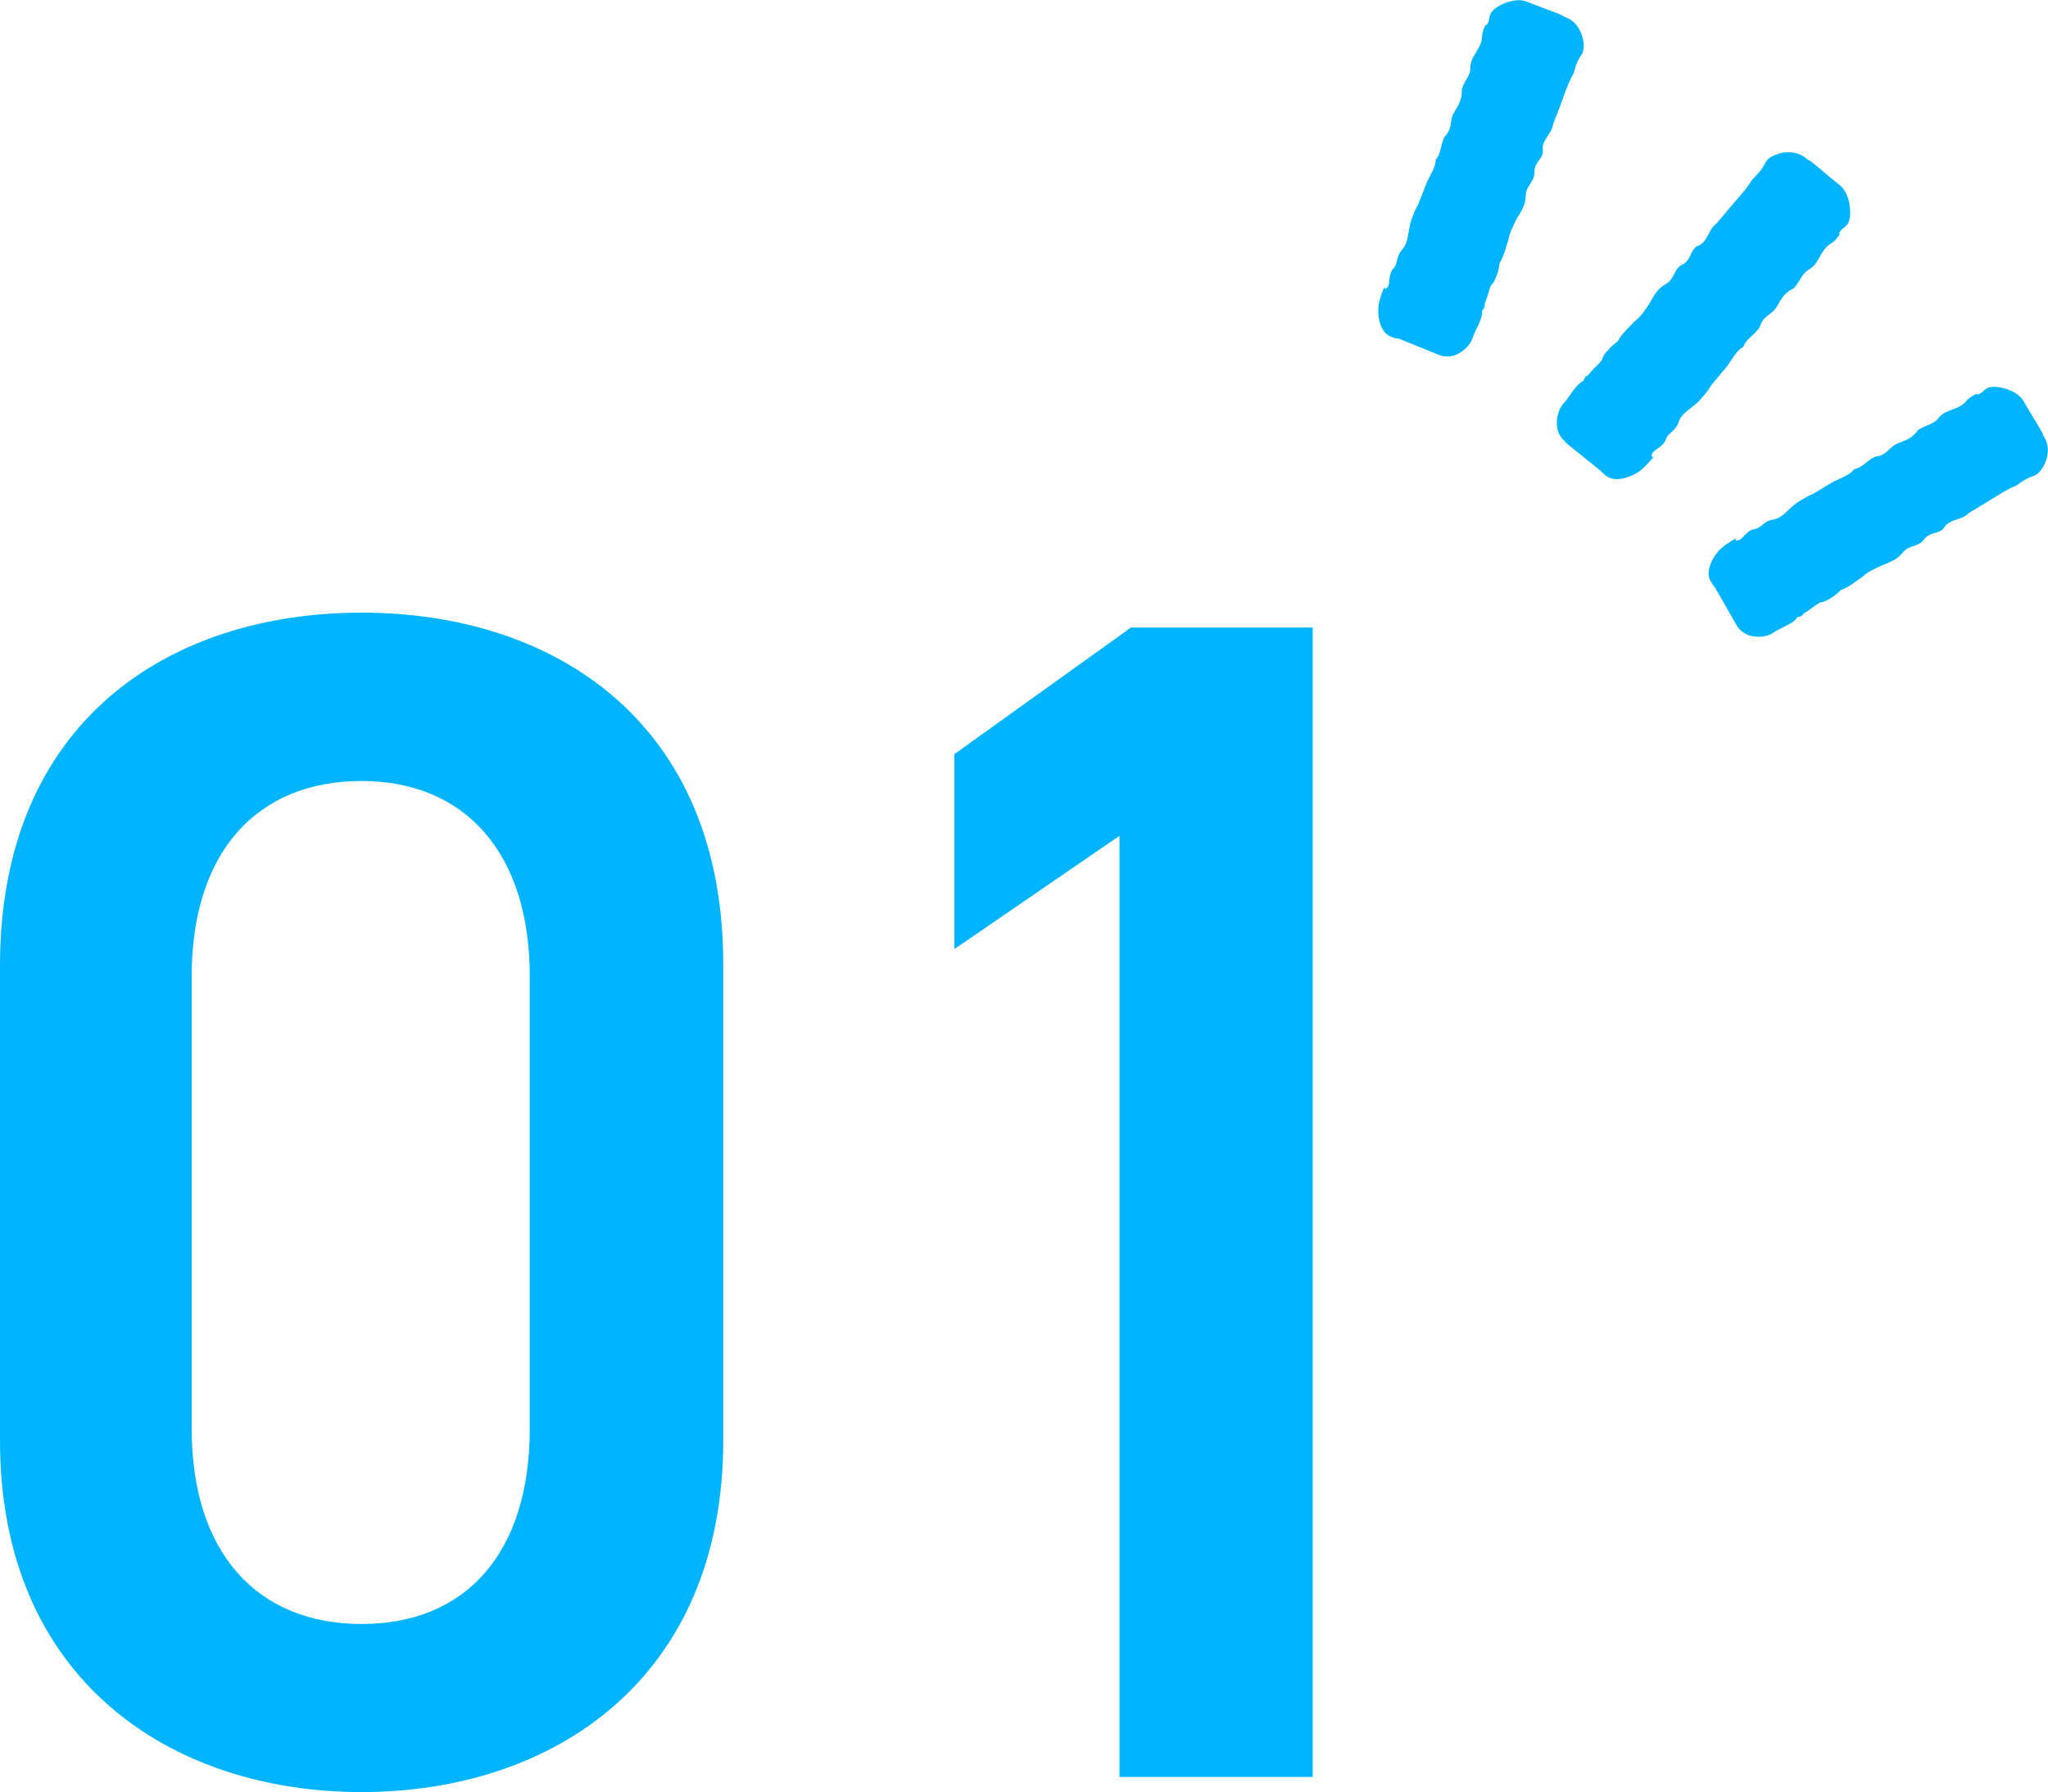 <?xml version="1.0" encoding="UTF-8"?><svg id="_レイヤー_2" xmlns="http://www.w3.org/2000/svg" viewBox="0 0 79.91 69.94"><defs><style>.cls-1{fill:#00b4ff;}</style></defs><g id="_文字"><path class="cls-1" d="M14.11,69.94c-7.48,0-14.11-4.42-14.11-13.72v-18.53c0-9.56,6.63-13.78,14.11-13.78s14.11,4.23,14.11,13.72v18.59c0,9.3-6.63,13.72-14.11,13.72ZM14.11,30.48c-4.1,0-6.63,2.8-6.63,7.61v17.68c0,4.81,2.54,7.61,6.63,7.61s6.56-2.8,6.56-7.61v-17.68c0-4.81-2.54-7.61-6.56-7.61Z"/><path class="cls-1" d="M51.22,69.35h-7.54v-36.73l-6.44,4.42v-7.61l6.89-4.94h7.09v44.85Z"/><path class="cls-1" d="M61.08,17.24c-.54-.43-.31-1.21-.11-1.45l.14-.17c.12-.14.22-.32.34-.46.1-.11.19-.23.34-.3,0-.07.06-.12.1-.18.12-.14-.03.15.06-.02l.12-.14c.14-.17.27-.26.43-.46.04-.16.12-.26.21-.36.14-.17.3-.3.41-.38.18-.33.44-.53.63-.75.27-.21.39-.4.62-.74.07-.14.18-.33.31-.49.1-.11.21-.19.31-.25.29-.17.31-.42.47-.62.04-.04.08-.1.16-.13.32-.15.33-.45.47-.62.04-.04.08-.1.15-.12.41-.15.4-.65.74-.88l.51-.61c.29-.34.68-.76.88-1.1.31-.32.35-.36.55-.72l.02-.03c.21-.26,1-.51,1.51-.1l.09.07c.1.05.15.1.27.19.23.18.5.43.78.65l.2.16c.45.37.48,1.3.29,1.53l-.04.04c-.06.07-.14.11-.2.18-.18.21.04.07-.14.28-.07.09-.14.17-.24.23-.36.21-.44.58-.66.85-.07.09-.17.15-.27.21-.2.13-.32.44-.47.62-.05.06-.08.1-.15.12-.38.22-.43.46-.63.75l-.05.06c-.17.2-.48.28-.57.68l-.11.13c-.19.23-.43.34-.53.63-.24.12-.41.43-.62.74l-.62.74c-.1.18-.21.31-.32.44-.1.11-.19.23-.31.32-.33.28-.56.38-.67.74-.03.09-.08.15-.13.21-.13.16-.28.22-.35.41-.02.08-.07.14-.11.19-.16.18-.4.25-.44.41-.07.2.17-.03.02.15-.12.14-.24.28-.4.42-.24.23-1.01.58-1.4.26-.09-.07-.14-.11-.22-.2l-1.39-1.12Z"/><path class="cls-1" d="M66.9,22.91c-.07-.08-.1-.14-.16-.24-.25-.43.2-1.11.46-1.3.15-.13.31-.23.46-.32.2-.12-.06.08.14.04.16-.01.26-.24.46-.36.06-.04.12-.07.2-.08.19-.03.28-.17.45-.27.06-.04.12-.07.22-.09.36-.05.5-.26.81-.53.11-.1.23-.18.35-.25.14-.08.28-.17.46-.24l.8-.48c.33-.15.65-.27.8-.48.28-.05.43-.26.68-.41l.14-.08c.4-.03.52-.31.74-.44l.06-.04c.31-.15.55-.16.82-.49.03-.06.07-.09.14-.12.2-.12.51-.19.66-.36.07-.09.15-.17.24-.23.29-.18.66-.19.91-.51.07-.09.17-.14.26-.2.23-.14.06.05.29-.09.08-.05.12-.11.2-.16l.05-.03c.25-.15,1.14.02,1.42.51l.12.21c.18.31.37.6.51.85.07.12.11.18.14.28l.05.09c.32.55-.05,1.26-.32,1.43l-.03.02c-.37.14-.42.17-.77.42-.36.13-.82.45-1.19.67l-.66.4c-.27.29-.75.21-.96.57-.03.06-.09.1-.14.12-.18.11-.47.08-.66.36-.04.07-.11.1-.15.13-.22.13-.46.11-.66.36-.07.09-.17.18-.29.26-.17.1-.37.18-.51.23-.36.17-.56.25-.8.48-.25.15-.47.37-.82.49-.09.1-.24.23-.43.34-.11.06-.22.13-.37.14-.22.13-.32.23-.51.35l-.15.09c-.17.06.13-.04-.03.06-.06.04-.12.07-.19.07-.09.14-.21.21-.33.28-.15.09-.34.16-.5.26l-.18.11c-.26.16-1.04.25-1.37-.33l-.86-1.5Z"/><path class="cls-1" d="M54.52,13.22c-.1-.02-.17-.05-.27-.09-.46-.19-.53-.99-.44-1.31.04-.2.1-.37.17-.53.08-.22,0,.1.14-.06.12-.11.06-.35.14-.56.03-.07.05-.13.11-.19.13-.14.12-.3.19-.49.03-.07.05-.13.12-.21.25-.27.23-.51.32-.92.02-.15.07-.28.12-.42.06-.15.12-.3.22-.47l.34-.87c.16-.32.35-.62.34-.87.19-.21.18-.47.28-.74l.06-.15c.29-.27.22-.57.31-.81l.03-.07c.16-.31.33-.47.34-.89-.01-.06,0-.11.03-.18.08-.22.29-.46.3-.69,0-.11.01-.23.05-.33.12-.32.4-.56.41-.96,0-.11.04-.21.08-.32.1-.25.08,0,.17-.25.03-.08.03-.16.06-.25l.02-.05c.1-.27.91-.69,1.43-.47l.23.09c.33.13.66.25.92.35.13.05.2.08.29.14l.1.04c.59.24.74,1.03.63,1.33v.03c-.22.34-.24.39-.36.81-.2.33-.37.86-.52,1.26l-.28.72c-.04.39-.47.63-.4,1.04.01.06-.01.13-.03.18-.08.2-.32.35-.3.69,0,.08-.02.15-.04.2-.09.24-.29.37-.3.69,0,.11-.02.25-.07.38-.07.18-.18.37-.27.49-.17.36-.28.54-.34.87-.1.27-.15.58-.34.89-.01.13-.05.33-.13.53-.05.12-.09.24-.21.34-.09.24-.11.38-.19.58l-.06.17c-.1.15.08-.11.01.06-.03.07-.05.13-.1.17.01.16-.04.3-.09.43-.06.17-.17.34-.23.51l-.08.2c-.11.29-.66.84-1.29.59l-1.6-.65Z"/></g></svg>